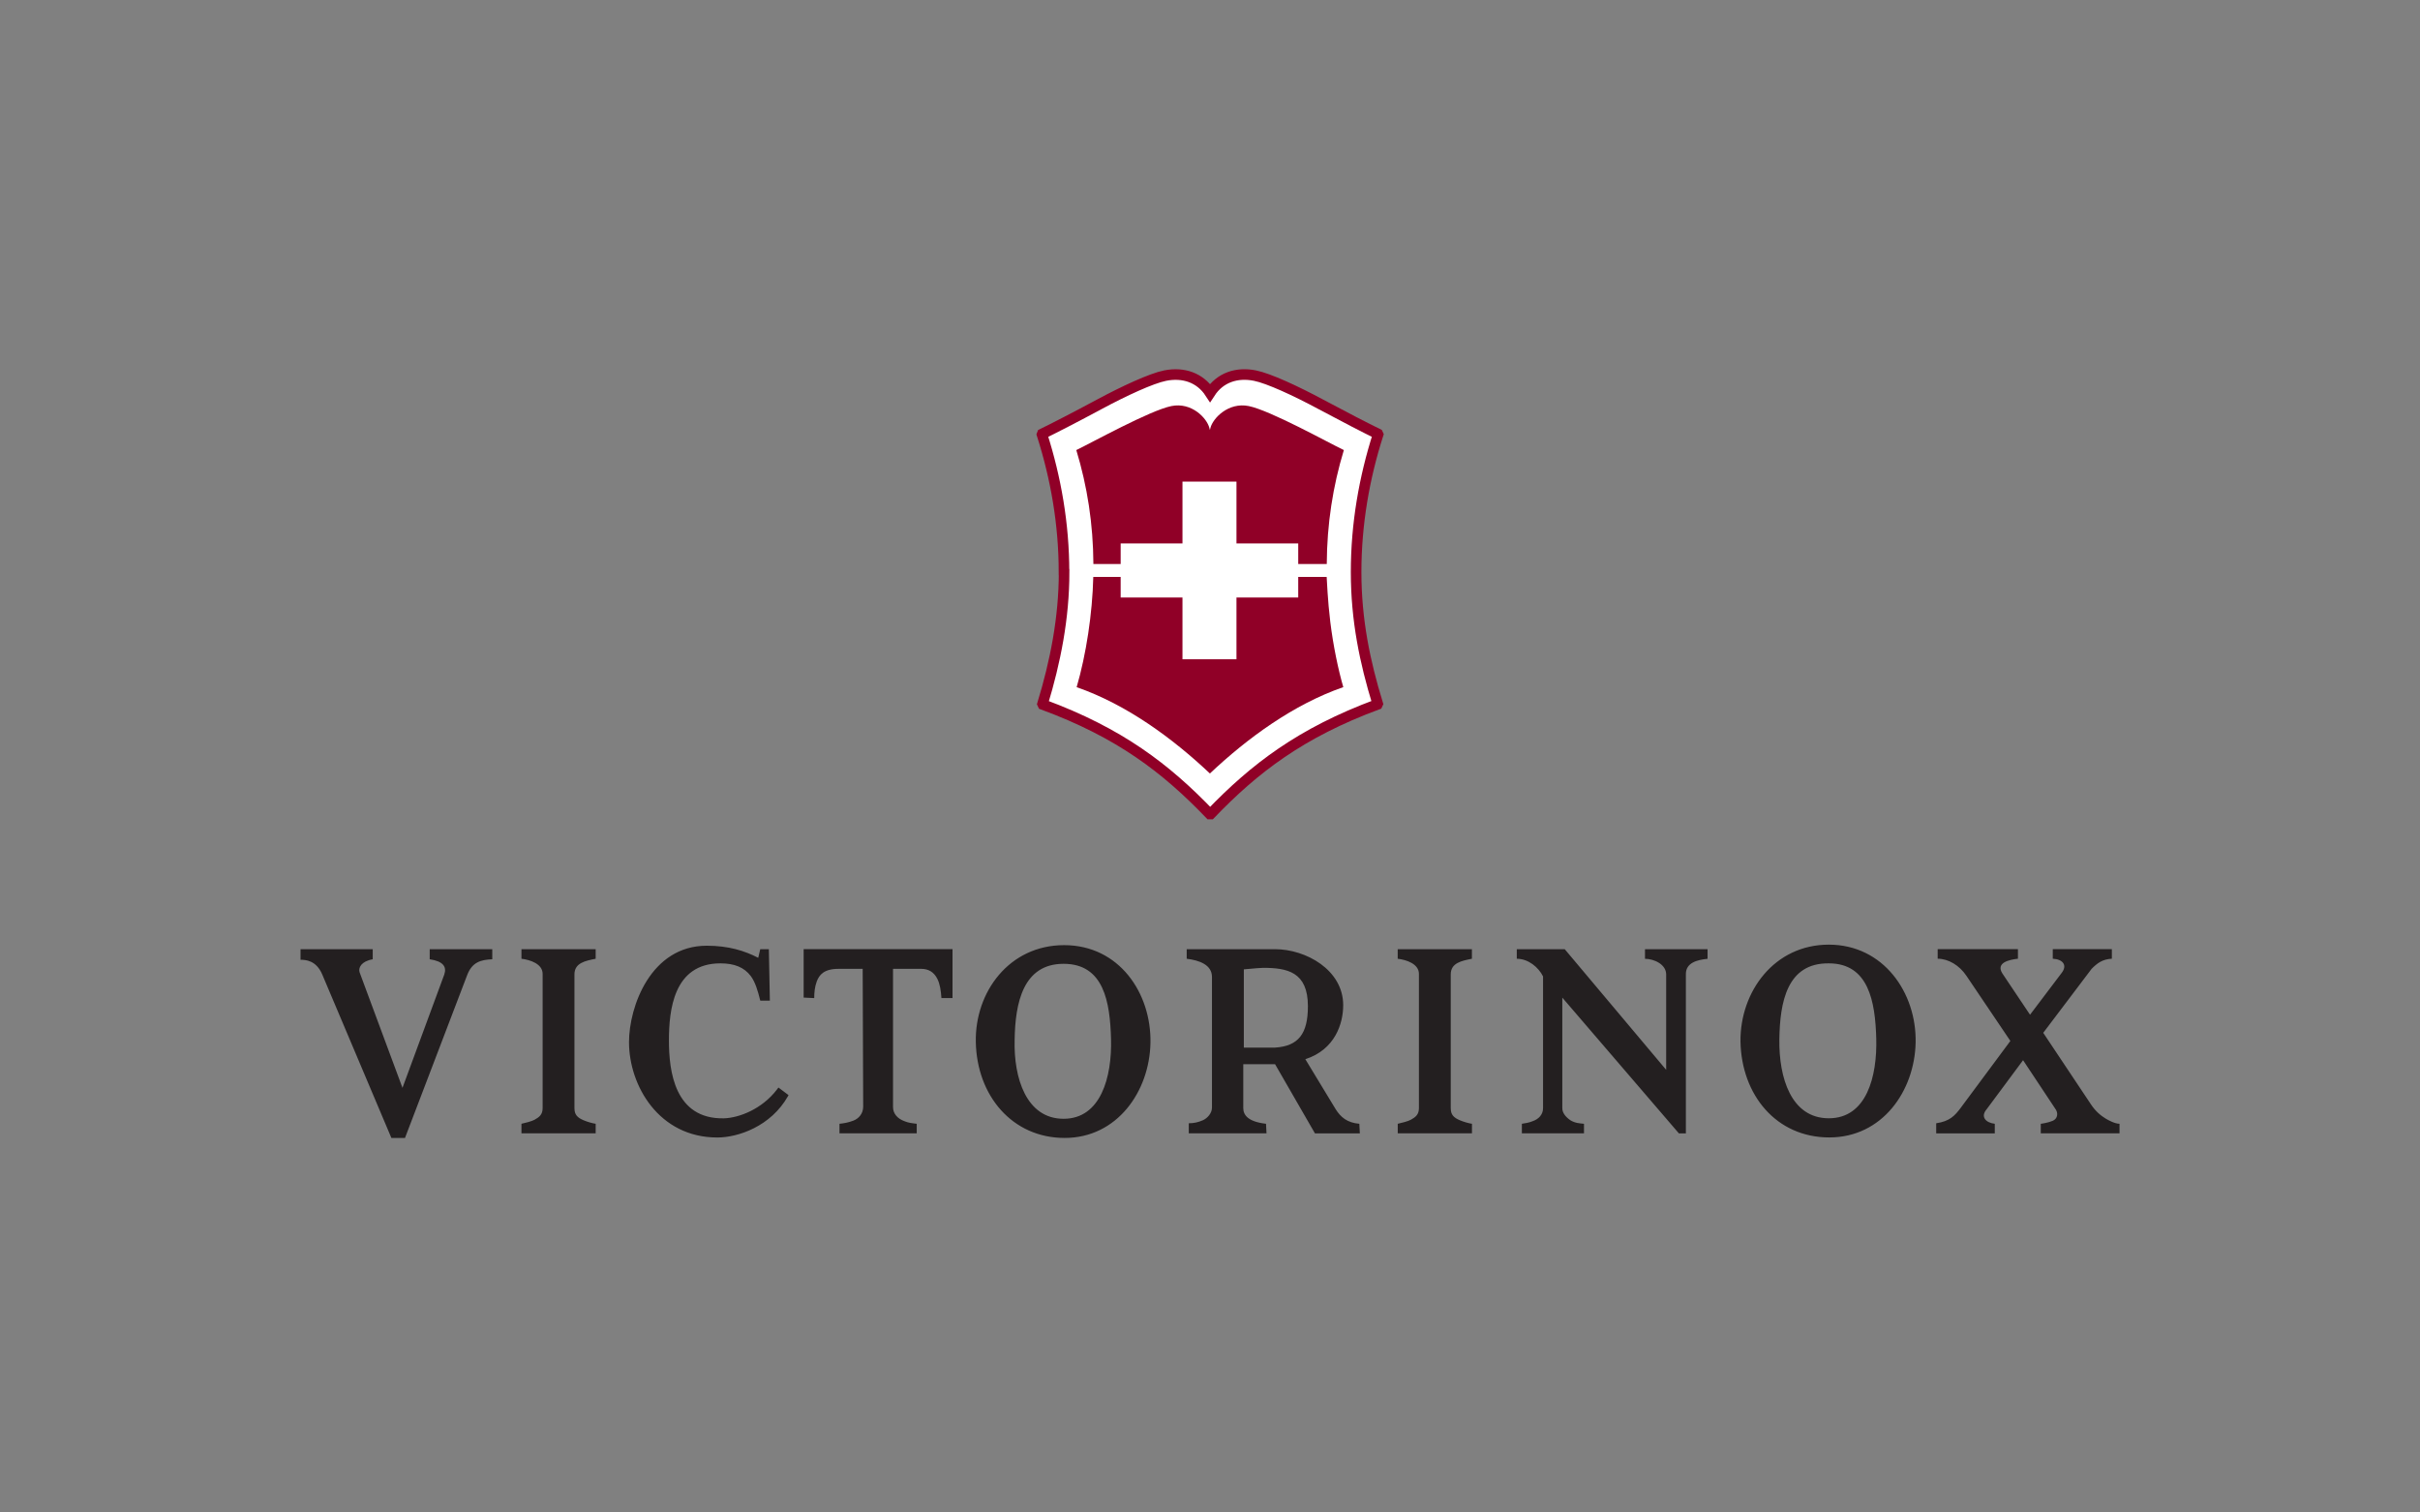 <?xml version="1.0" encoding="UTF-8"?>
<svg id="Layer_1" data-name="Layer 1" xmlns="http://www.w3.org/2000/svg" viewBox="0 0 480 300">
  <rect x="0" y="0" width="480" height="300" fill="#808080" stroke="none"/>
  <defs>
    <style>
      .cls-1 {
        fill: #900027;
      }

      .cls-1, .cls-2, .cls-3 {
        stroke-width: 0px;
      }

      .cls-2 {
        fill: #231f20;
      }

      .cls-3 {
        fill: #fff;
      }

      .cls-4 {
        fill: none;
        stroke: #900027;
        stroke-miterlimit: 3.86;
        stroke-width: 2.1px;
      }
    </style>
  </defs>
  <g id="layer1">
    <path id="path2363" class="cls-3" d="M211.04,113.47c0-9.52-1.61-18.67-4.36-27.28l.05-.13c2.22-1.08,6.74-3.4,11.29-5.85,4.93-2.65,10.34-5.16,13.09-5.71,3.57-.71,6.9.37,8.9,3.43,2-3.07,5.32-4.15,8.9-3.43,2.75.55,8.16,3.06,13.09,5.71,4.55,2.44,9.07,4.77,11.28,5.84l.06.13c-2.75,8.61-4.36,17.77-4.36,27.29s1.74,17.83,4.28,26.12l-.06.13c-15.15,5.61-24.37,12.66-33.09,21.74h-.15c-8.73-9.08-17.86-16.09-33.11-21.72l-.06-.13c2.53-8.3,4.27-17.02,4.27-26.13"/>
    <path id="path2397" class="cls-4" d="M211.04,113.47c0-9.52-1.61-18.67-4.36-27.28l.05-.13c2.22-1.08,6.74-3.4,11.29-5.85,4.93-2.65,10.34-5.16,13.09-5.71,3.57-.71,6.9.37,8.9,3.43,2-3.07,5.32-4.15,8.9-3.43,2.75.55,8.16,3.06,13.09,5.71,4.55,2.44,9.07,4.77,11.28,5.84l.06.13c-2.75,8.61-4.36,17.77-4.36,27.29s1.74,17.83,4.28,26.12l-.06.13c-15.15,5.61-24.37,12.66-33.09,21.74h-.15c-8.73-9.08-17.86-16.09-33.11-21.72l-.06-.13c2.53-8.3,4.27-17.02,4.27-26.13Z"/>
    <path id="path2425" class="cls-1" d="M257.57,84.68c-3.82-1.9-7.77-3.71-9.89-4.14-4.03-.81-7.11,2.41-7.6,4.35l-.1.4-.1-.4c-.49-1.94-3.5-5.16-7.53-4.35-2.13.43-6.07,2.24-9.89,4.14-3.75,1.87-7.37,3.81-8.98,4.59,2.18,7.17,3.35,14.66,3.39,22.6h5.41v-4.08h12.26v-12.26h10.71v12.26h12.25v4.08h5.66c.04-7.94,1.21-15.43,3.39-22.6-1.62-.77-5.23-2.72-8.98-4.59"/>
    <path id="path2427" class="cls-1" d="M239.98,153.42c7.36-6.94,16.51-13.68,26.46-17.13-1-3.44-2-8.21-2.58-12.93-.53-4.33-.67-8.31-.72-8.93h-5.64v4.08h-12.25v12.26h-10.71v-12.26h-12.26v-4.08h-5.43c-.18,7.31-1.41,15.38-3.3,21.87,9.95,3.45,19.08,10.18,26.44,17.13"/>
    <path id="path2429" class="cls-2" d="M79.82,215.8l8.31-22.53c.5-1.5-.2-2.6-2.9-3v-2h12.41v2c-2.2.1-4,.5-5,3.2l-12.31,32.24h-2.7l-13.72-32.44c-1.2-2.8-3.3-2.9-4.3-2.9v-2.1h14.32v2c-2.3.4-2.9,1.7-2.6,2.6l8.51,22.93ZM113.95,219.9c0,1.2.6,1.8,1.8,2.3.7.3,1.7.6,2.4.7v1.9h-14.72v-1.9c.5-.1,2.1-.5,2.6-.8.9-.5,1.6-1,1.6-2.3v-26.63c0-2-2.5-2.8-4.2-3v-1.9h14.72v1.9c-2,.4-4.21.8-4.21,3.1v26.63ZM152.5,188.27l.2,10.21h-1.9c-.5-2-1-3.7-1.9-4.9-1.3-1.7-3.21-2.5-6.01-2.5-9.31,0-10.21,9.31-10.21,15.32s1.1,15.62,10.91,15.42c3-.1,7.51-1.8,10.51-5.71l.3-.4,2,1.5-.1.2c-3.4,6.01-9.91,8.21-14.02,8.21-11.61,0-17.52-10.31-17.52-18.92,0-7.01,4.31-19.12,15.42-19.12,4.3,0,7.51,1,10.21,2.4l.4-1.7h1.7ZM177.13,192.17v27.43c0,1.3.9,2.3,2.3,2.8.7.3,1.5.4,2.4.5v1.9h-15.32v-1.9c.9-.1,1.6-.2,2.7-.6,1.1-.4,2-1.4,2-2.8l-.1-27.33h-4.8c-2.9,0-3.81,1.2-4.31,2.5-.4,1.1-.5,2.2-.5,3.3l-2.1-.1v-9.61h29.53v9.71h-2.2c-.1-1.5-.3-2.8-.8-3.8-.7-1.4-1.8-2-3.2-2h-5.61ZM228.19,206.89c-.2,9.61-6.61,18.82-17.02,18.82s-17.42-8.41-17.62-19.02c-.2-9.91,6.61-19.22,17.52-19.22s17.32,9.51,17.12,19.42M201.25,206.29c-.2,7.51,2.31,15.62,9.71,15.62s9.61-8.31,9.41-15.82c-.2-7.31-1.4-14.92-9.41-14.92s-9.61,7.71-9.71,15.12M269.73,224.81h-8.91l-7.91-13.72h-6.31v8.71c0,1.4,1,2.7,4.51,3.1l.1,1.9h-15.42v-2c1,0,1.9-.2,2.8-.6s1.8-1.4,1.8-2.5v-25.93c0-2.4-2.5-3.3-5.01-3.6v-1.9h17.52c6.11,0,13.52,4.1,13.52,11.11,0,3.61-1.6,8.81-7.51,10.71l6.01,9.91c1,1.6,2.3,2.7,4.7,2.9l.1,1.9ZM250.51,191.97c-.3,0-1.7.1-3.8.3v15.52h6.2c4.61-.3,6.51-2.7,6.51-8.21,0-6.81-4.1-7.61-8.91-7.61M287.76,219.9c0,1.2.6,1.8,1.8,2.3.7.3,1.7.6,2.4.7v1.9h-14.72v-1.9c.5-.1,2.1-.5,2.6-.8.9-.5,1.6-1,1.6-2.3v-26.63c0-2-2.5-2.8-4.21-3v-1.9h14.72v1.9c-2,.4-4.2.8-4.2,3.1v26.63ZM334.41,224.81h-1.4l-23.13-26.93v21.92c0,.9.6,1.7,1.6,2.4,1,.6,1.8.6,2.7.7v1.9h-12.32v-1.9c.6-.1,1.4-.2,2.1-.5,1.2-.4,2.1-1.3,2.1-2.6v-26.13c-.9-1.8-2.9-3.5-5.21-3.5v-1.9h9.51l20.12,23.93v-18.92c0-2-2.4-3.1-4.2-3.1v-1.9h12.41v1.9c-2.1.2-4.3.8-4.3,3v31.64ZM379.96,206.79c-.2,9.61-6.61,18.82-17.12,18.82s-17.42-8.41-17.62-19.02c-.1-9.91,6.71-19.22,17.52-19.22s17.42,9.51,17.22,19.42M352.93,206.19c-.1,7.51,2.3,15.62,9.81,15.62s9.61-8.31,9.41-15.82c-.2-7.31-1.5-14.91-9.41-14.91-8.31-.1-9.71,7.71-9.81,15.12M405.29,204.89l9.41,14.11c.9,1.4,2,2.3,3,2.9.5.3,1.8,1,2.7,1v1.9h-15.62v-1.9c.1,0,1.5-.2,2.4-.6.9-.4,1.2-1.5.4-2.5l-6.31-9.51-7.21,9.71c-1.3,1.5-.2,2.7,1.6,2.9v1.9h-11.62v-2c2.7-.4,3.7-1.5,4.9-3.11l9.81-13.22-8.71-12.91c-1.4-2.1-3.61-3.4-5.71-3.4v-1.9h15.92v1.9c-1.8.2-4.41.8-3.1,2.9l5.5,8.21,6.21-8.21c1.3-1.6.3-2.8-1.7-2.9v-1.9h11.72v1.9c-1.9.1-2.91.9-4.01,2l-9.61,12.71"/>
  </g>
</svg>